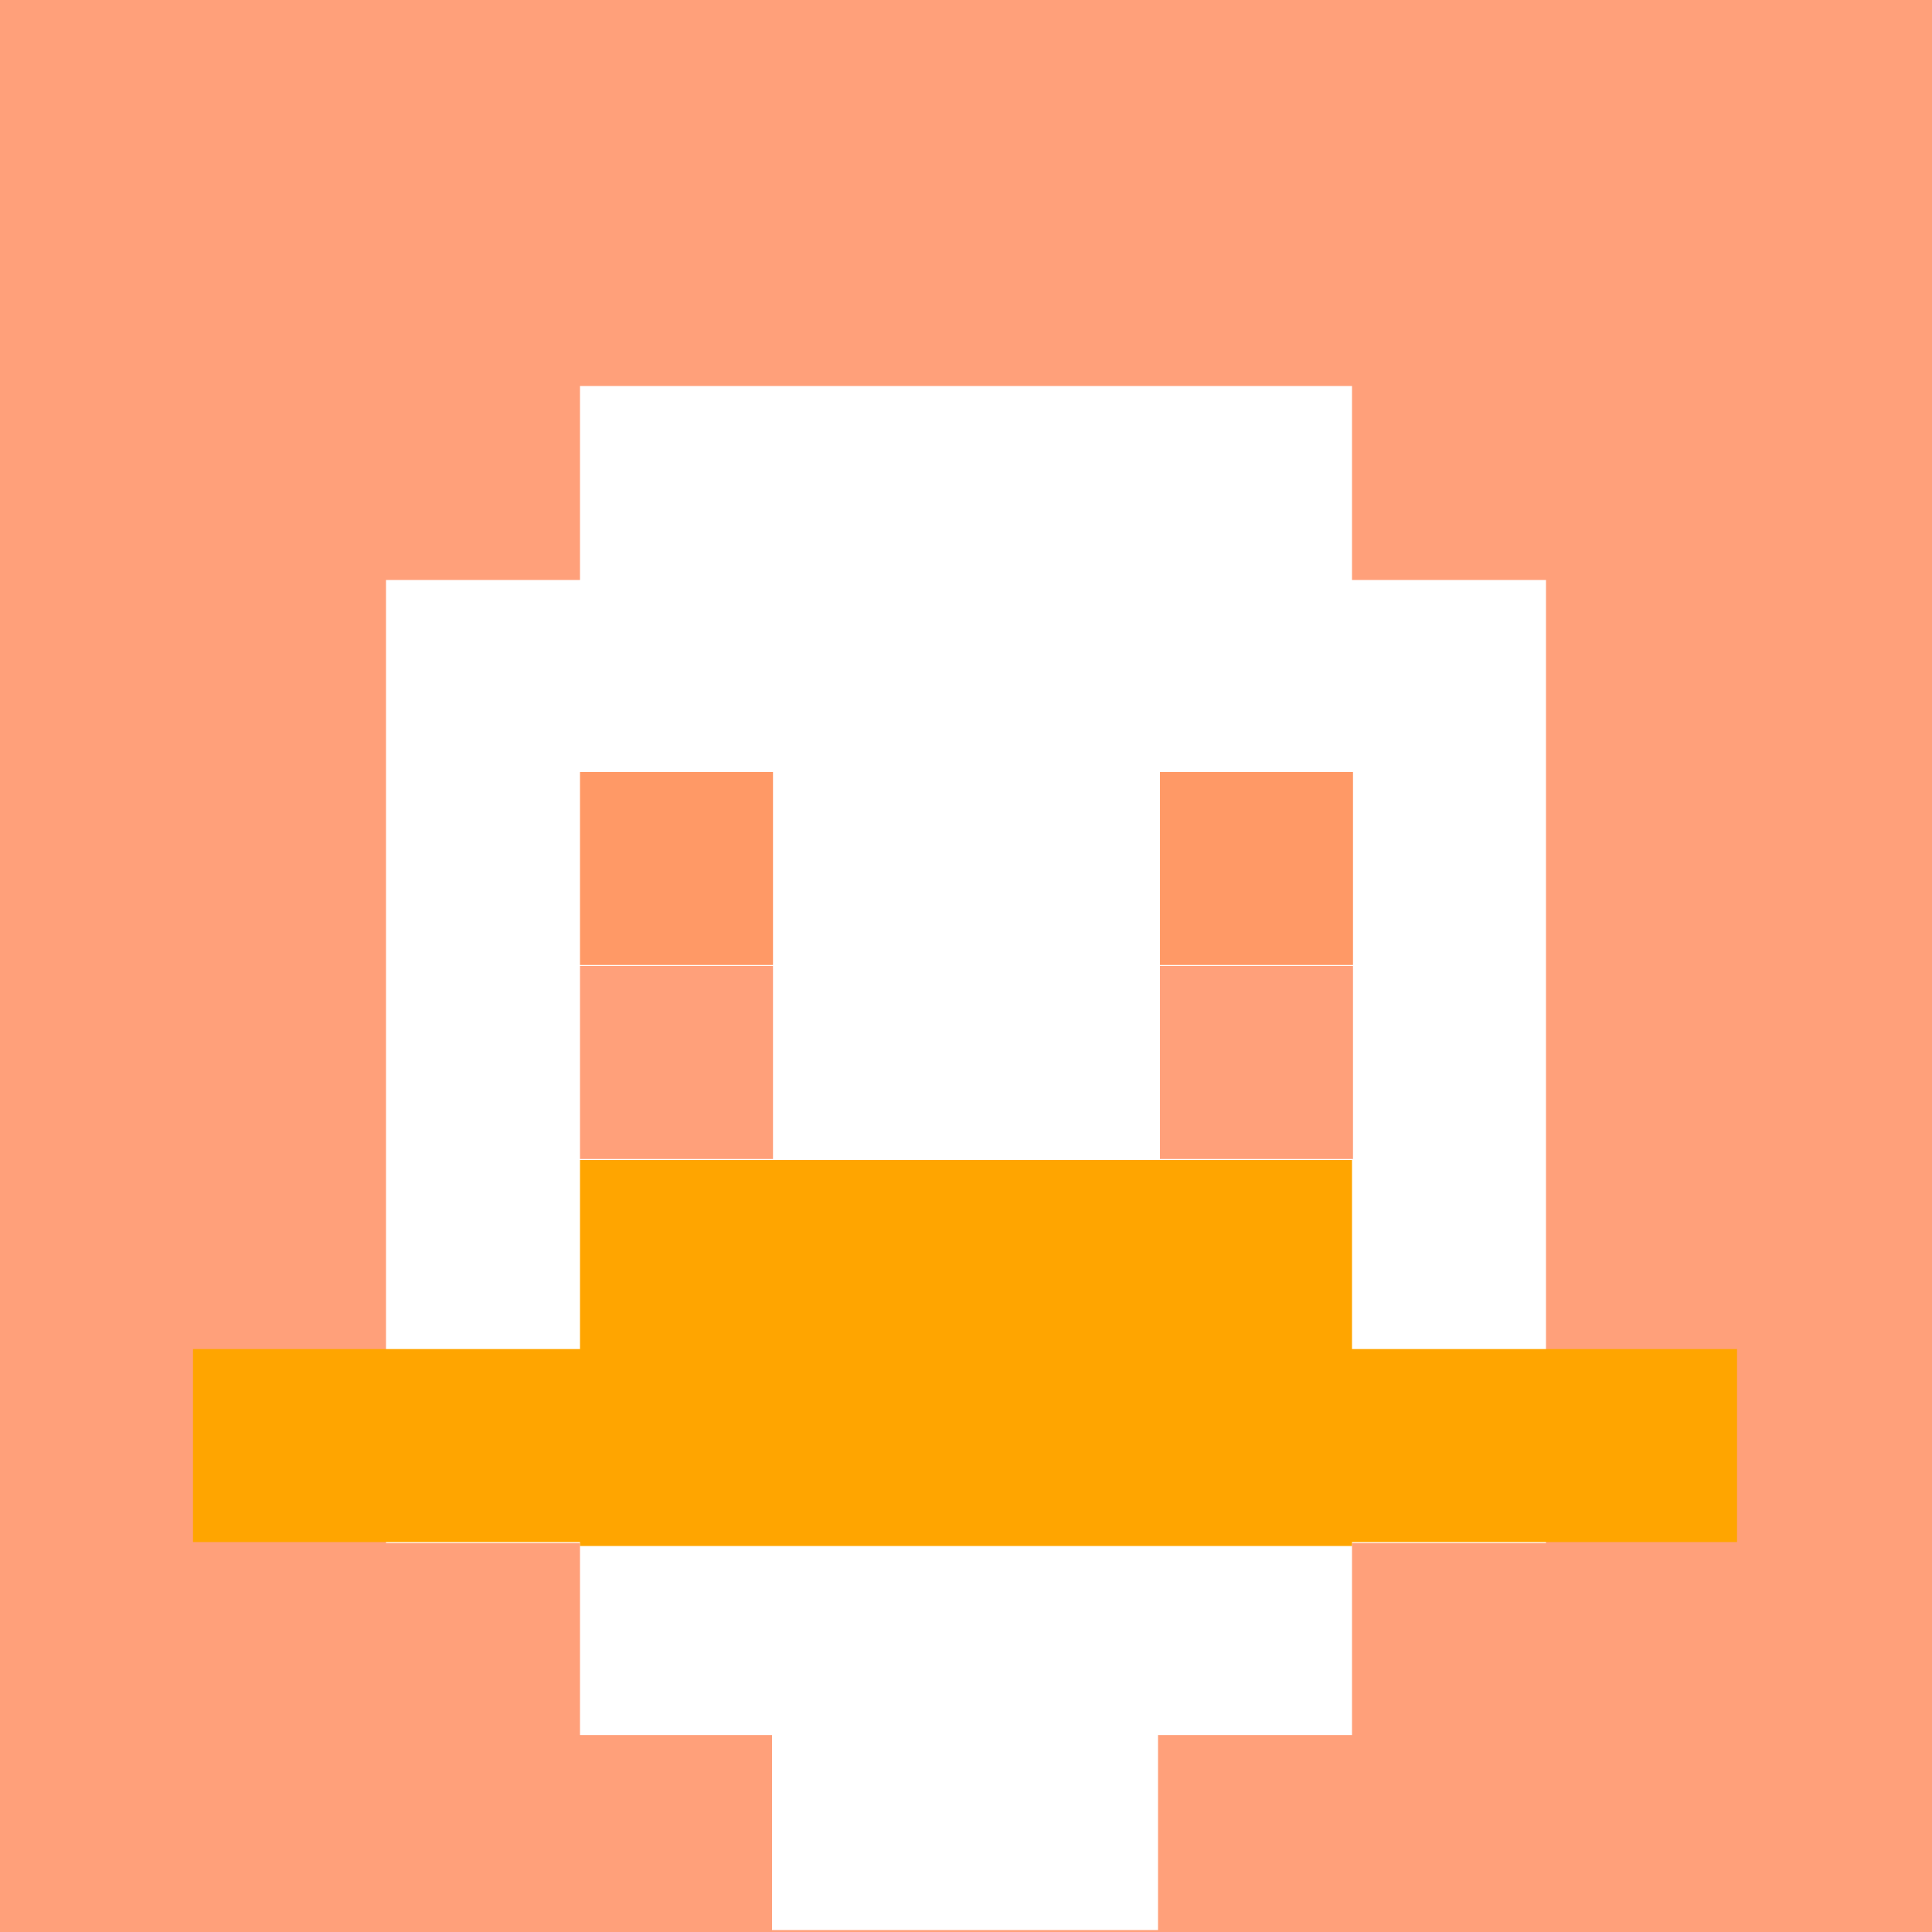 <svg xmlns="http://www.w3.org/2000/svg" version="1.1" width="600" height="600" viewBox="0 0 981 981">
<title>'goose-pfp-84073' by Dmitri Cherniak</title>
<desc>The Goose Is Loose (Orange Edition)</desc>
<rect width="100%" height="100%" fill="#ffffff"></rect>
<g>
  <g id="0-0">
    <rect x="0" y="0" height="981" width="981" fill="#FFA07A"></rect>
    <g>
      <rect id="0-0-3-2-4-7" x="294.5" y="196" width="392" height="685" fill="#FFFFFF"></rect>
      <rect id="0-0-2-3-6-5" x="196" y="294.5" width="589" height="489" fill="#FFFFFF"></rect>
      <rect id="0-0-4-8-2-2" x="392" y="784" width="196" height="196" fill="#FFFFFF"></rect>
      <rect id="0-0-1-7-8-1" x="98" y="685" width="784" height="98" fill="#FFA500"></rect>
      <rect id="0-0-3-6-4-2" x="294.5" y="589" width="392" height="196" fill="#FFA500"></rect>
      <rect id="0-0-3-4-1-1" x="294.5" y="392" width="98" height="98" fill="#FF9966"></rect>
      <rect id="0-0-6-4-1-1" x="589" y="392" width="98" height="98" fill="#FF9966"></rect>
      <rect id="0-0-3-5-1-1" x="294.5" y="490.5" width="98" height="98" fill="#FFA07A"></rect>
      <rect id="0-0-6-5-1-1" x="589" y="490.5" width="98" height="98" fill="#FFA07A"></rect>
    </g>
  </g>
</g>
</svg>